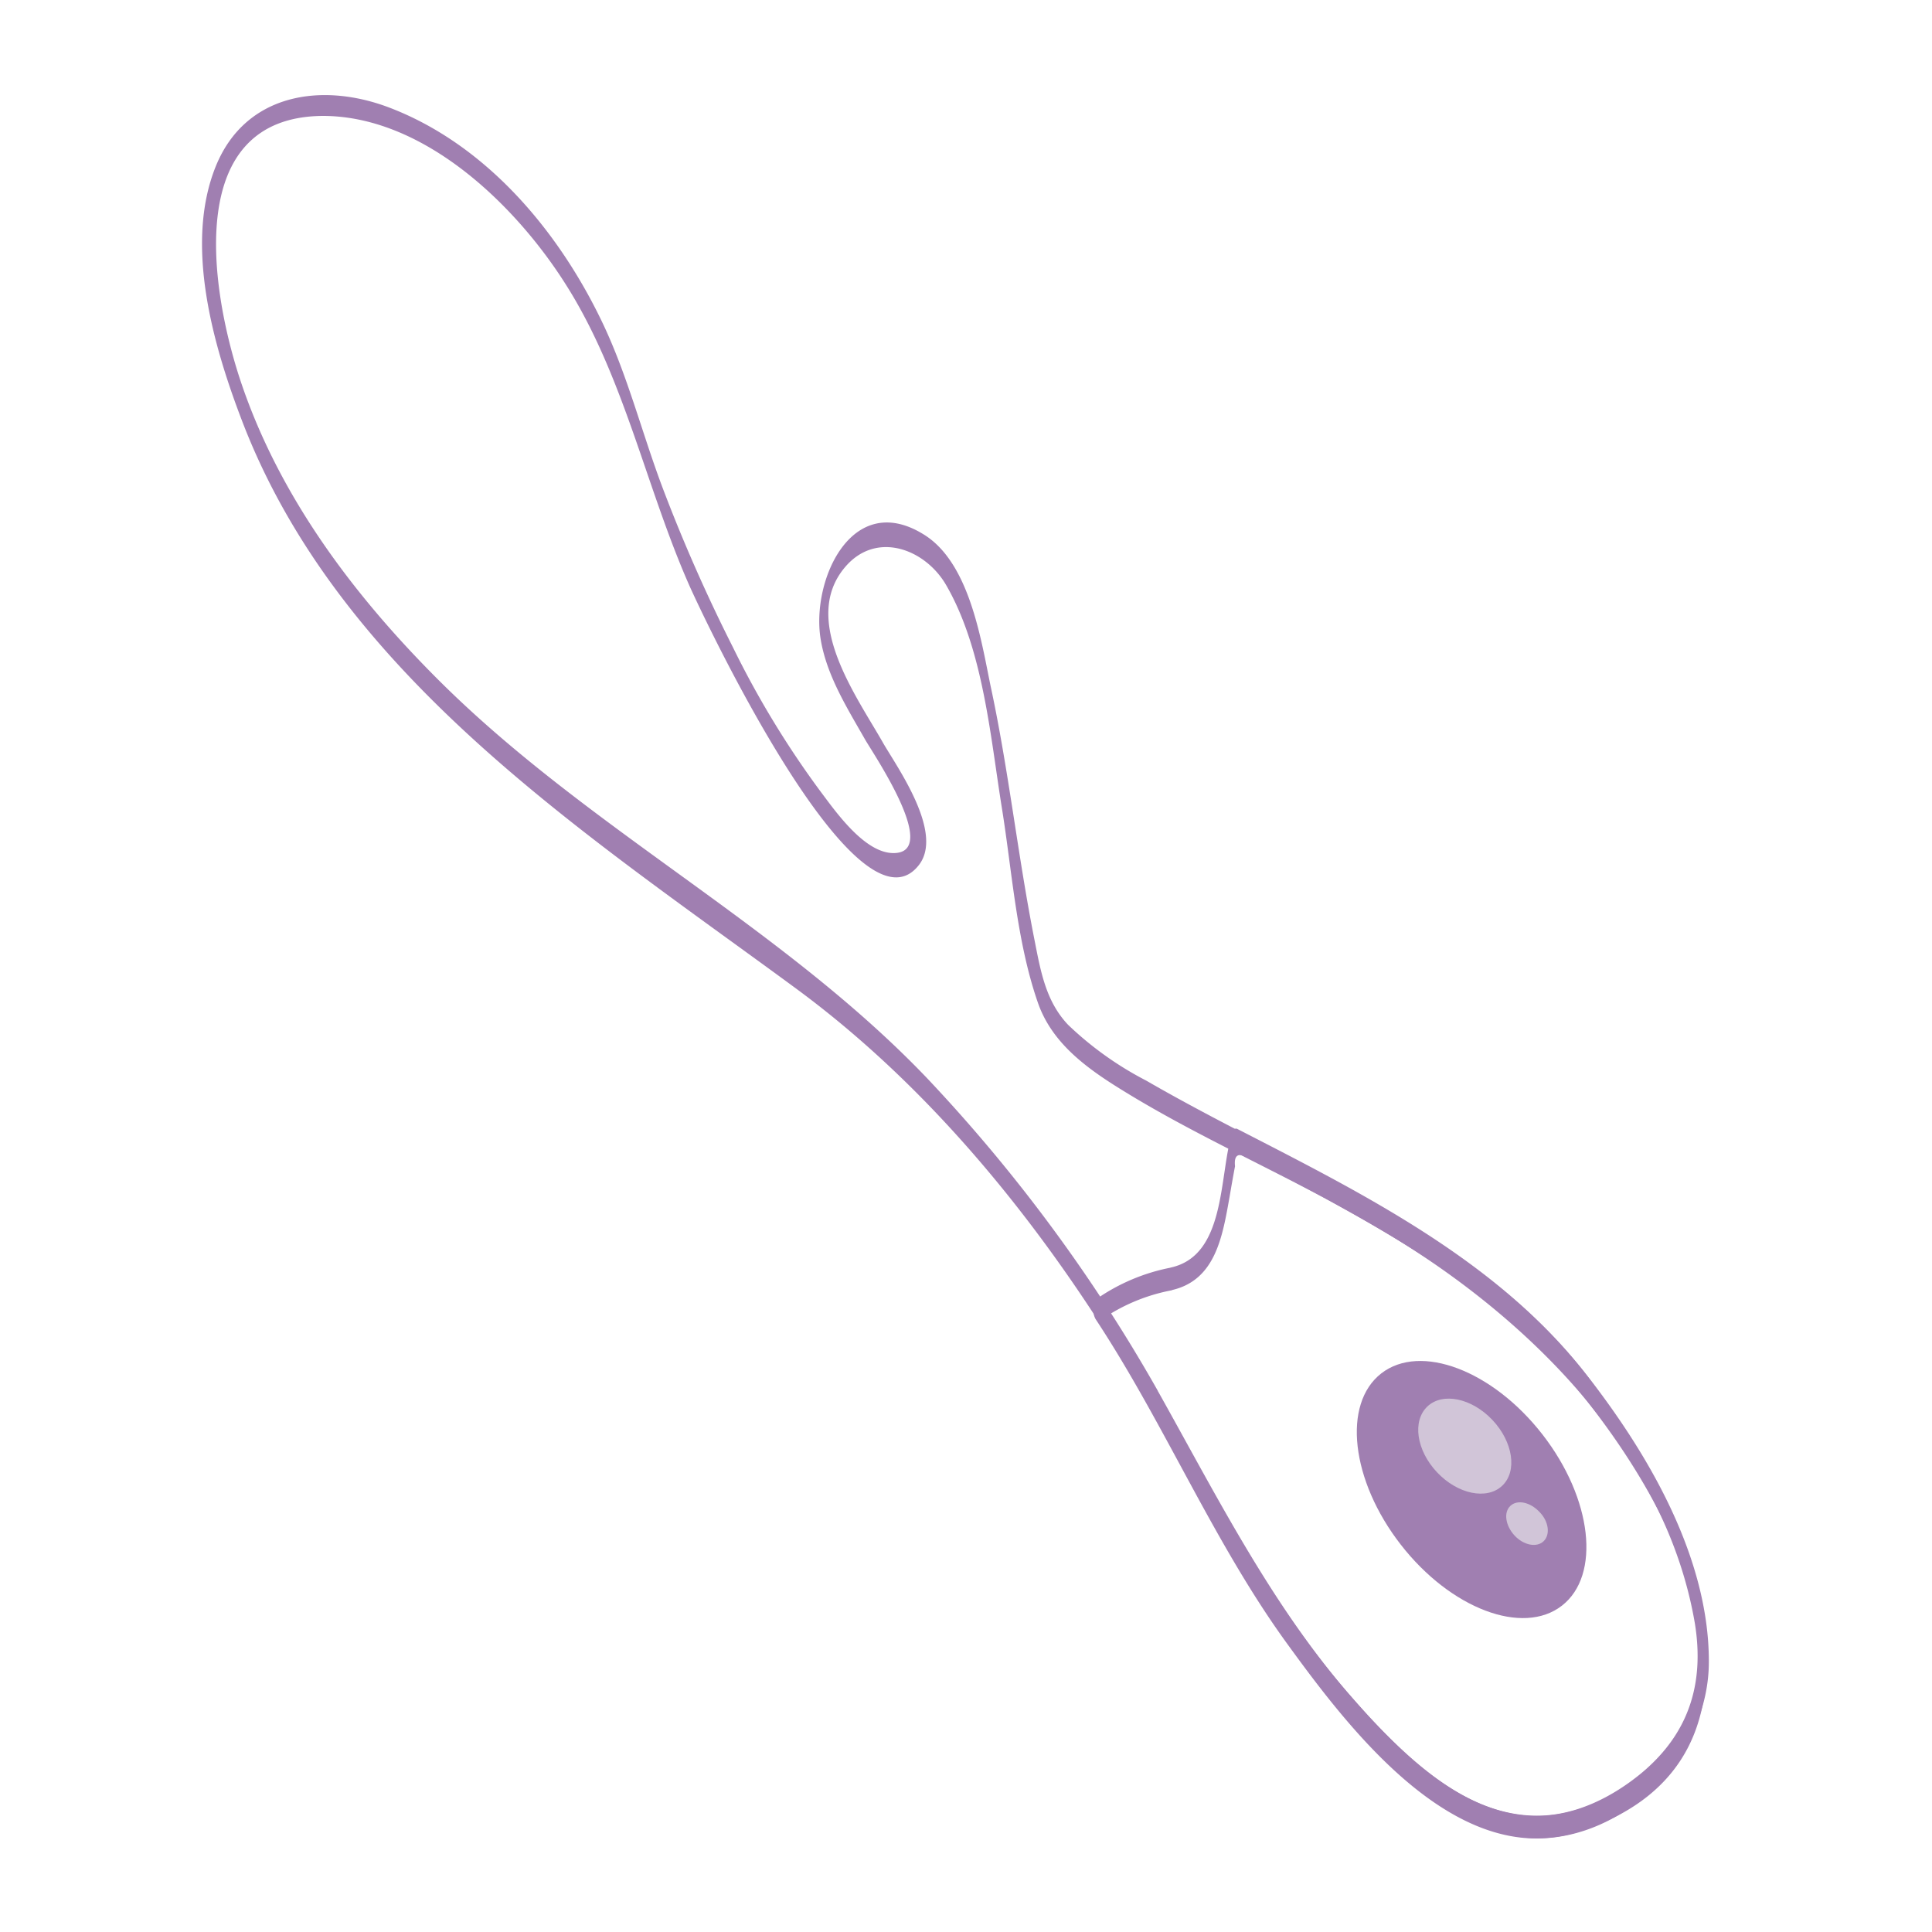 <svg xmlns="http://www.w3.org/2000/svg" viewBox="0 0 200 200"><defs><style>.cls-1{fill:#a07fb1;}.cls-2{fill:#d1c5d8;}</style></defs><title>8305641</title><g id="OBJECTS"><path class="cls-1" d="M119.82,143.91a166.23,166.23,0,0,0-23.9-32.35C80.8,95.76,60.65,85.71,45.16,70.16,36.34,61.31,28.66,51,24.76,39,21.78,29.77,19,12.1,33.41,12c10.49,0,20,9.25,25.2,17.51,6,9.49,8.24,20.88,12.74,31.08,1.4,3.16,17.33,37.06,23.74,29C97.74,86.3,93,79.61,91.47,77c-2.76-4.89-8.63-12.8-4-18.28,3.23-3.83,8.31-1.89,10.47,1.84,3.85,6.65,4.58,15.69,5.78,23.12,1.06,6.6,1.52,13.82,3.74,20.17,1.54,4.37,5.42,7,9.23,9.32,6.67,4.07,13.83,7.31,20.69,11,8.89,4.85,17.85,10.34,24.57,18.05,7.61,8.74,19.47,26.79,11.18,38-3.39,4.59-9.37,8.26-15.24,7.72-6.21-.58-11.47-5.31-15.58-9.61-9.65-10.11-15.62-22.14-22.38-34.21-.62-1.11-1.06,1.09-.73,1.67,6.37,11.39,11.91,22.64,20.66,32.47,5.89,6.62,14.18,14.5,23.81,11.29,22.71-7.56,10.71-34,.77-46.94-11.56-15-29.93-21.57-45.79-30.75a34.66,34.66,0,0,1-8.09-5.78c-2.33-2.47-2.84-5.6-3.48-8.83-1.73-8.74-2.67-17.61-4.55-26.31-1-4.87-2.21-12.82-7-15.67C88.16,50.79,84,60.05,84.94,66.08c.6,3.81,2.77,7.23,4.64,10.52,1,1.7,7.77,11.72,2.91,11.71-3,0-6-4.32-7.5-6.31a96,96,0,0,1-9.12-15,170.34,170.34,0,0,1-7.25-16.43c-2.21-5.85-3.72-12-6.46-17.59-4.55-9.34-12-18.11-21.93-21.87-7-2.64-14.85-1.4-17.89,6.1-3.29,8.12-.25,18.61,2.71,26.34C35.17,70,60.61,86.29,82.43,102.35c15.33,11.29,27.47,27.11,36.86,43.6C119.72,146.7,120.15,144.49,119.82,143.91Z"/><path class="cls-1" d="M121.22,131.22a20.18,20.18,0,0,0-7.65,3.21c-.59.39-.46,1.66-.13,2.16,7.14,10.84,12.15,23,19.75,33.49,5.81,8,15.44,20.81,26.62,20.22,9.3-.49,17.12-9.2,17.09-18.32,0-10.87-6.38-21.7-12.93-30-9.18-11.61-23-18.48-35.88-25.11-.34-.17-.52.31-.59.54-1.3,4.52-.64,12.54-6.28,13.8-.78.17-.62,2.49,0,2.36,4.64-1,5.34-5.63,6.07-9.7.17-1,.36-2.1.56-3.14-.12-1.12.3-1.43,1.25-.92,1.21-.1,4.2,2.17,5.3,2.75,3.21,1.7,6.4,3.45,9.51,5.32,14.53,8.78,28.59,22.71,31.55,40.22,1,6.26-.68,11.41-5.55,15.46-3,2.47-6.78,4.38-10.71,4.4-8.16.05-14.84-7.17-19.75-12.82C128.86,162.94,122.79,148,114,134.55l-.13,2.16a19,19,0,0,1,7.38-3.13C122,133.43,121.85,131.09,121.22,131.22Z"/><ellipse class="cls-1" cx="152.34" cy="154.18" rx="9.29" ry="15.23" transform="translate(-62.57 126.04) rotate(-37.88)"/><path class="cls-2" d="M154.5,147c2.14,2.27,2.59,5.32,1,6.81s-4.6.87-6.74-1.4-2.58-5.31-1-6.81S152.36,144.73,154.5,147Z"/><path class="cls-2" d="M159.35,156.5c1,1,1.15,2.39.43,3.06s-2.07.4-3-.61-1.15-2.38-.43-3.06S158.39,155.49,159.35,156.5Z"/></g></svg>